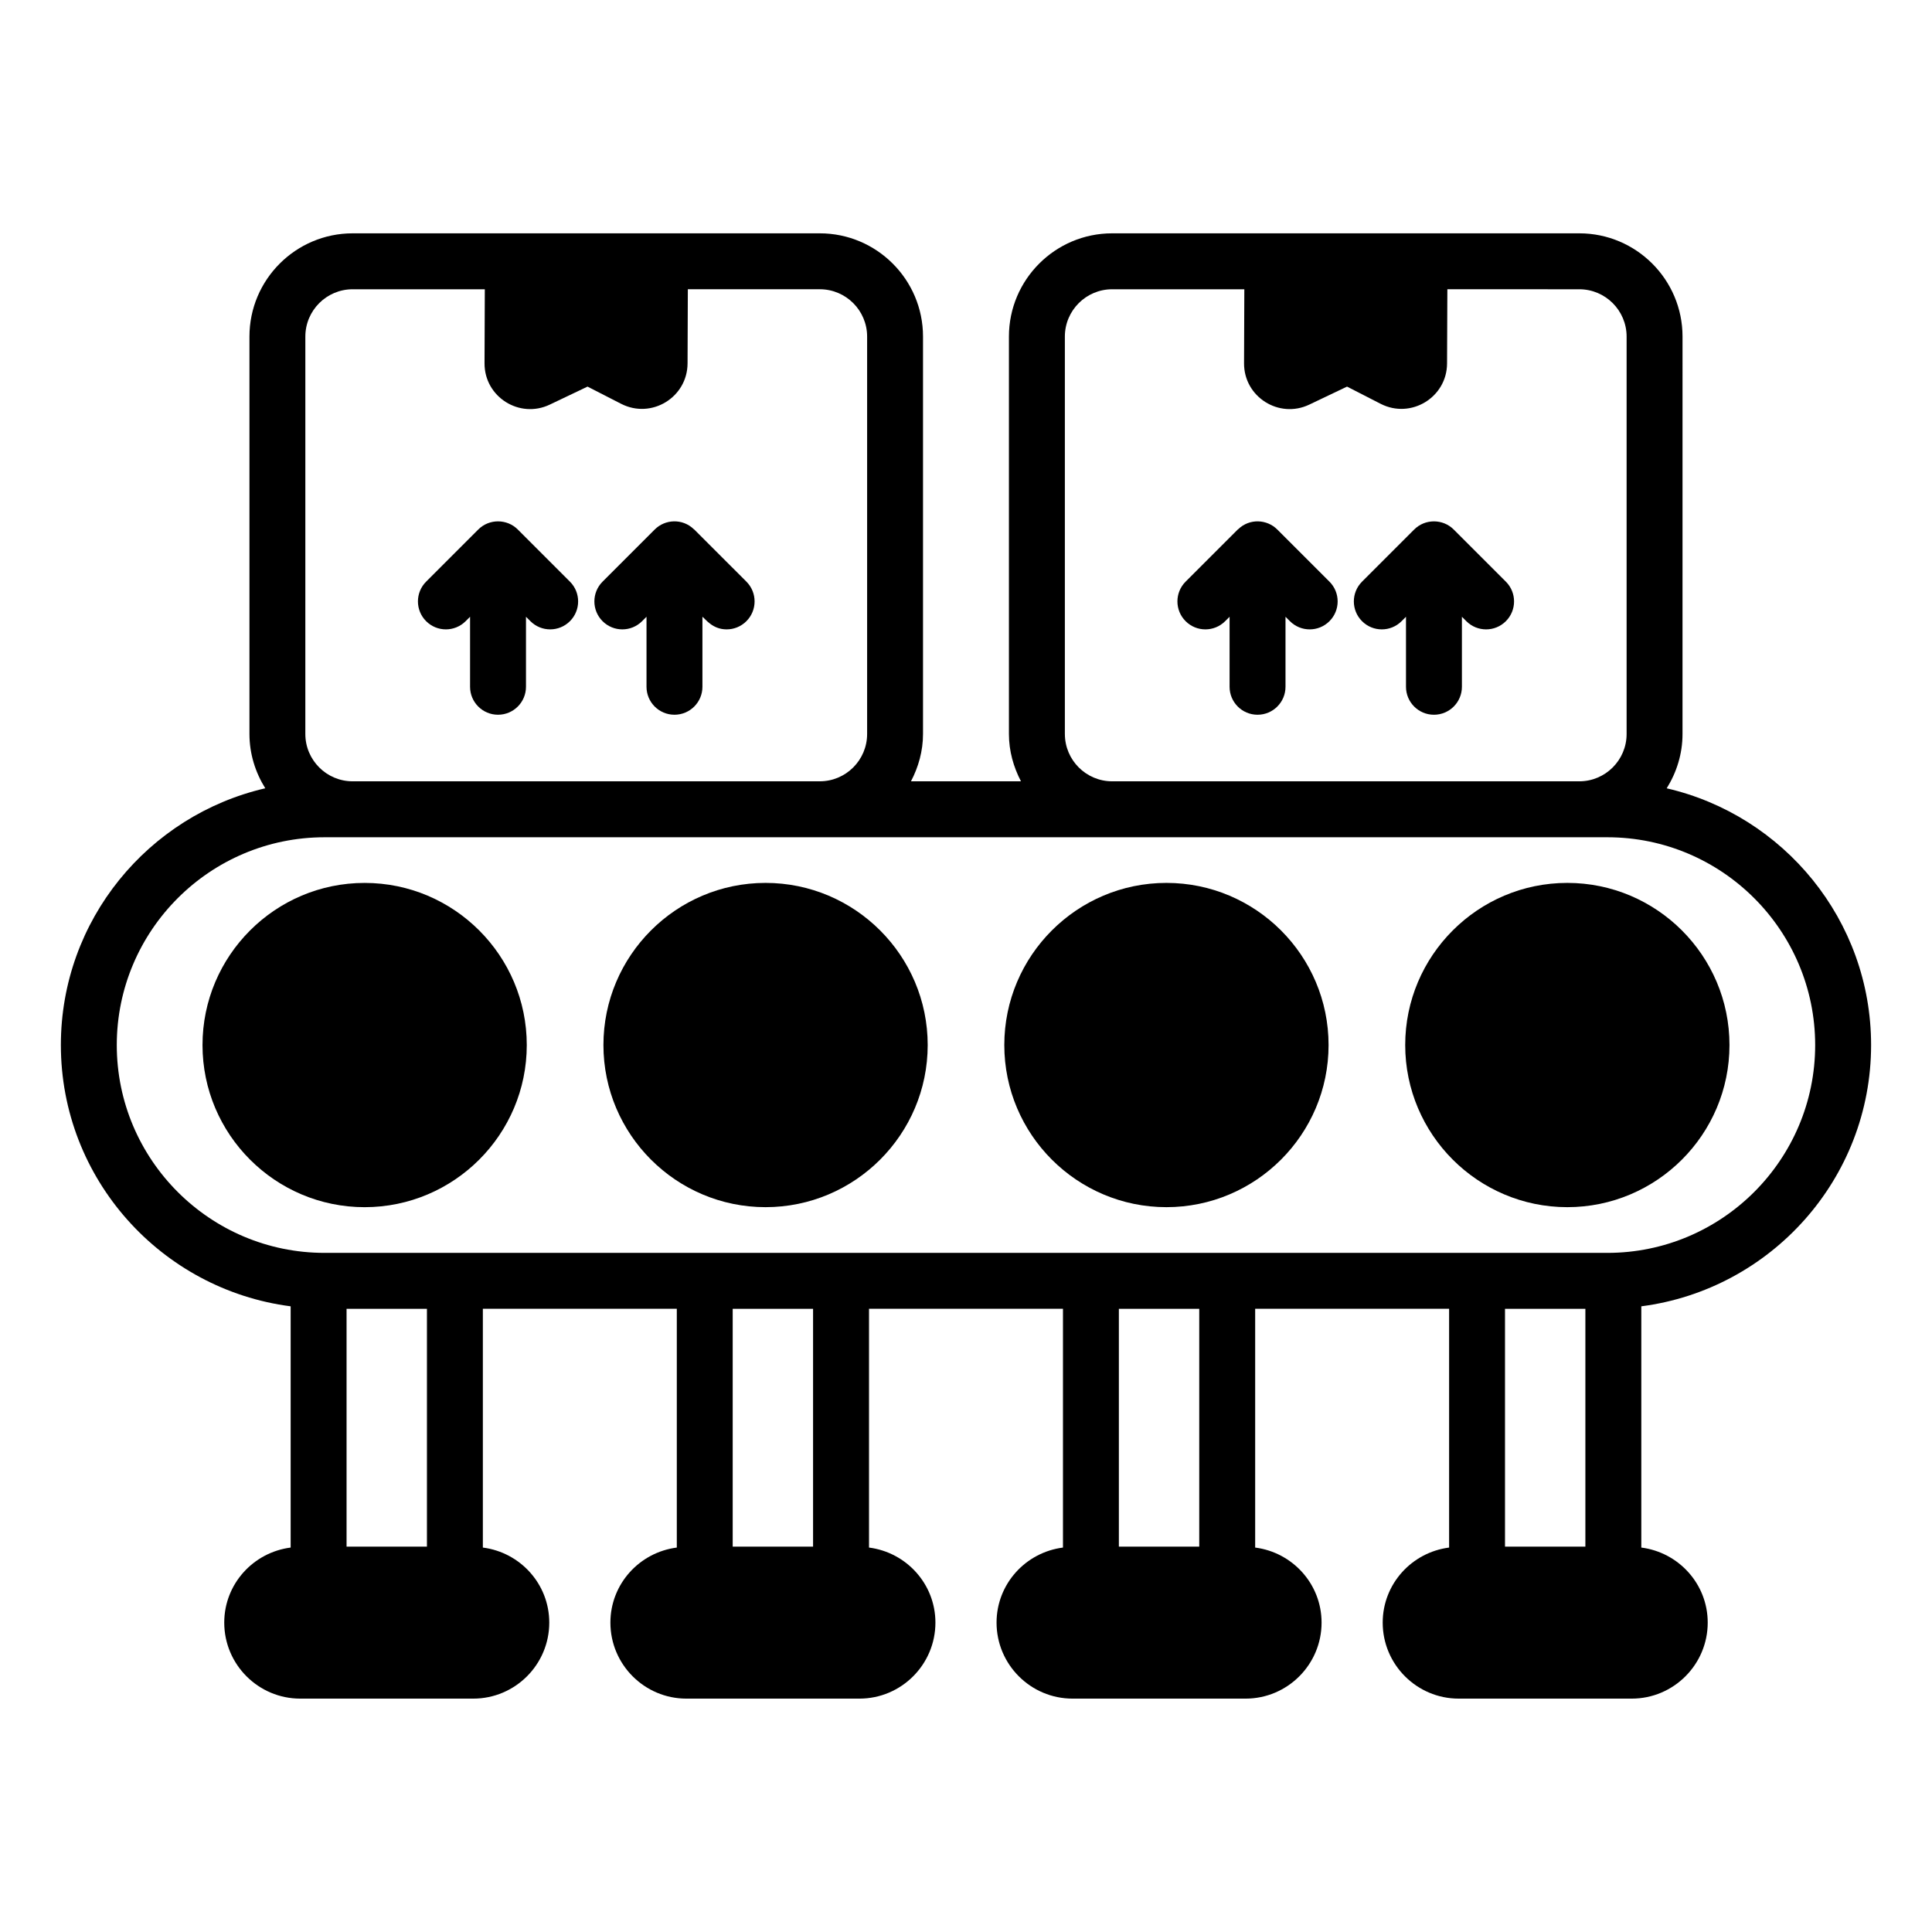 <?xml version="1.0" encoding="UTF-8"?>
<!-- Uploaded to: ICON Repo, www.iconrepo.com, Generator: ICON Repo Mixer Tools -->
<svg fill="#000000" width="800px" height="800px" version="1.1" viewBox="144 144 512 512" xmlns="http://www.w3.org/2000/svg">
 <g>
  <path d="m267.4 308.62 1.172-1.172v18.555c0 4.09 3.316 7.41 7.41 7.41 4.09 0 7.41-3.316 7.41-7.41v-18.555l1.172 1.172c2.894 2.894 7.582 2.894 10.477 0 2.894-2.891 2.894-7.586 0-10.477l-13.816-13.816c-2.859-2.867-7.594-2.894-10.48 0l-13.816 13.816c-2.894 2.891-2.894 7.586 0 10.477 2.887 2.894 7.578 2.894 10.473 0z"/>
  <path d="m314.16 308.62 1.172-1.172v18.555c0 4.09 3.316 7.41 7.41 7.41 4.09 0 7.41-3.316 7.41-7.41v-18.555c0.82 0.605 2.656 3.344 6.414 3.344 1.895 0 3.793-0.723 5.238-2.172 2.894-2.894 2.894-7.586 0-10.48l-13.824-13.82c-0.027-0.027-0.07-0.035-0.098-0.066-3.008-2.914-7.633-2.684-10.379 0.074l-13.816 13.816c-2.894 2.891-2.894 7.586 0 10.477 2.891 2.894 7.578 2.894 10.473 0z"/>
  <path d="m482.5 284.33c-2.727-2.734-7.348-3.008-10.379-0.074-0.031 0.027-0.07 0.035-0.098 0.066l-13.824 13.82c-2.894 2.894-2.894 7.586 0 10.48 2.894 2.894 7.578 2.894 10.477 0.004l1.176-1.176v18.555c0 4.09 3.316 7.41 7.41 7.41 4.09 0 7.41-3.316 7.41-7.41v-18.555l1.172 1.172c2.894 2.894 7.582 2.894 10.477 0 2.894-2.891 2.894-7.586 0-10.477z"/>
  <path d="m529.25 284.33c-2.879-2.887-7.613-2.875-10.48 0l-13.816 13.816c-2.894 2.891-2.894 7.586 0 10.477 2.894 2.894 7.582 2.894 10.477 0l1.172-1.172v18.555c0 4.09 3.316 7.41 7.41 7.41 4.09 0 7.41-3.316 7.41-7.41v-18.555l1.172 1.172c2.894 2.894 7.582 2.894 10.477 0 2.894-2.891 2.894-7.586 0-10.477z"/>
  <path d="m639.86 420.95c0-33.125-23.188-60.883-54.168-68.039 2.613-4.191 4.191-9.098 4.191-14.391l0.004-105.33c0-15.086-12.27-27.355-27.355-27.355h-123.8c-15.086 0-27.355 12.27-27.355 27.355v105.32c0 4.543 1.219 8.766 3.188 12.539h-29.145c1.969-3.773 3.188-7.996 3.188-12.539v-105.32c0-15.086-12.27-27.355-27.355-27.355h-123.79c-15.086 0-27.355 12.27-27.355 27.355v105.32c0 5.293 1.578 10.199 4.191 14.391-30.98 7.16-54.168 34.914-54.168 68.043 0 35.48 26.602 64.809 60.895 69.242v63.934c-9.895 1.266-17.598 9.652-17.598 19.887 0 11.105 9.035 20.145 20.145 20.145h45.844c11.105 0 20.145-9.035 20.145-20.145 0-10.234-7.703-18.621-17.598-19.887v-63.289h51.398v63.289c-9.895 1.266-17.598 9.652-17.598 19.887 0 11.105 9.035 20.145 20.145 20.145h45.844c11.105 0 20.145-9.035 20.145-20.145 0-10.234-7.703-18.621-17.598-19.887v-63.289h51.398v63.289c-9.895 1.266-17.598 9.652-17.598 19.887 0 11.105 9.035 20.145 20.145 20.145h45.844c11.105 0 20.145-9.035 20.145-20.145 0-10.234-7.703-18.621-17.598-19.887v-63.289h51.395v63.289c-9.895 1.266-17.598 9.652-17.598 19.887 0 11.105 9.035 20.145 20.145 20.145h45.844c11.105 0 20.145-9.035 20.145-20.145 0-10.234-7.703-18.621-17.598-19.887v-63.934c34.293-4.438 60.895-33.762 60.895-69.242zm-213.66-82.434v-105.32c0-6.918 5.625-12.539 12.539-12.539h35.02l-0.074 19.613c-0.039 8.922 9.273 14.781 17.285 10.957l10.008-4.773 8.914 4.566h0.004c8.02 4.098 17.559-1.703 17.59-10.715l0.078-19.652 34.965 0.004c6.914 0 12.539 5.621 12.539 12.539v105.32c0 6.914-5.625 12.539-12.539 12.539h-123.79c-6.91 0-12.535-5.625-12.535-12.539zm-201.28-105.32c0-6.918 5.625-12.539 12.539-12.539h35.02l-0.074 19.621c-0.031 8.926 9.277 14.773 17.289 10.949l10.008-4.773 8.914 4.566h0.004c8.031 4.106 17.551-1.711 17.59-10.715l0.074-19.652h34.973c6.914 0 12.539 5.621 12.539 12.539v105.32c0 6.914-5.625 12.539-12.539 12.539l-123.8 0.004c-6.914 0-12.539-5.625-12.539-12.539zm-49.973 187.76c0-30.367 24.703-55.074 55.07-55.074h339.95c30.367 0 55.07 24.707 55.07 55.074s-24.703 55.07-55.07 55.07h-339.95c-30.367 0-55.07-24.703-55.07-55.07zm82.195 132.92h-21.301v-63.031h21.301zm102.33 0h-21.301v-63.031h21.301zm102.34 0h-21.301v-63.031h21.301zm102.33-63.031v63.031h-21.301v-63.031z"/>
  <path d="m283.6 420.95c0-23.691-19.273-42.969-42.965-42.969-23.691 0-42.969 19.273-42.969 42.969 0 23.688 19.273 42.965 42.969 42.965 23.688-0.004 42.965-19.277 42.965-42.965z"/>
  <path d="m346.88 463.91c23.691 0 42.969-19.273 42.969-42.965 0-23.691-19.273-42.969-42.969-42.969-23.688 0-42.965 19.273-42.965 42.969 0.004 23.691 19.277 42.965 42.965 42.965z"/>
  <path d="m453.12 463.91c23.688 0 42.965-19.273 42.965-42.965 0-23.691-19.273-42.969-42.965-42.969s-42.969 19.273-42.969 42.969c0 23.691 19.277 42.965 42.969 42.965z"/>
  <path d="m559.36 463.91c23.691 0 42.969-19.273 42.969-42.965 0-23.691-19.273-42.969-42.969-42.969-23.688 0-42.965 19.273-42.965 42.969 0.004 23.691 19.277 42.965 42.965 42.965z"/>
 </g>
</svg>